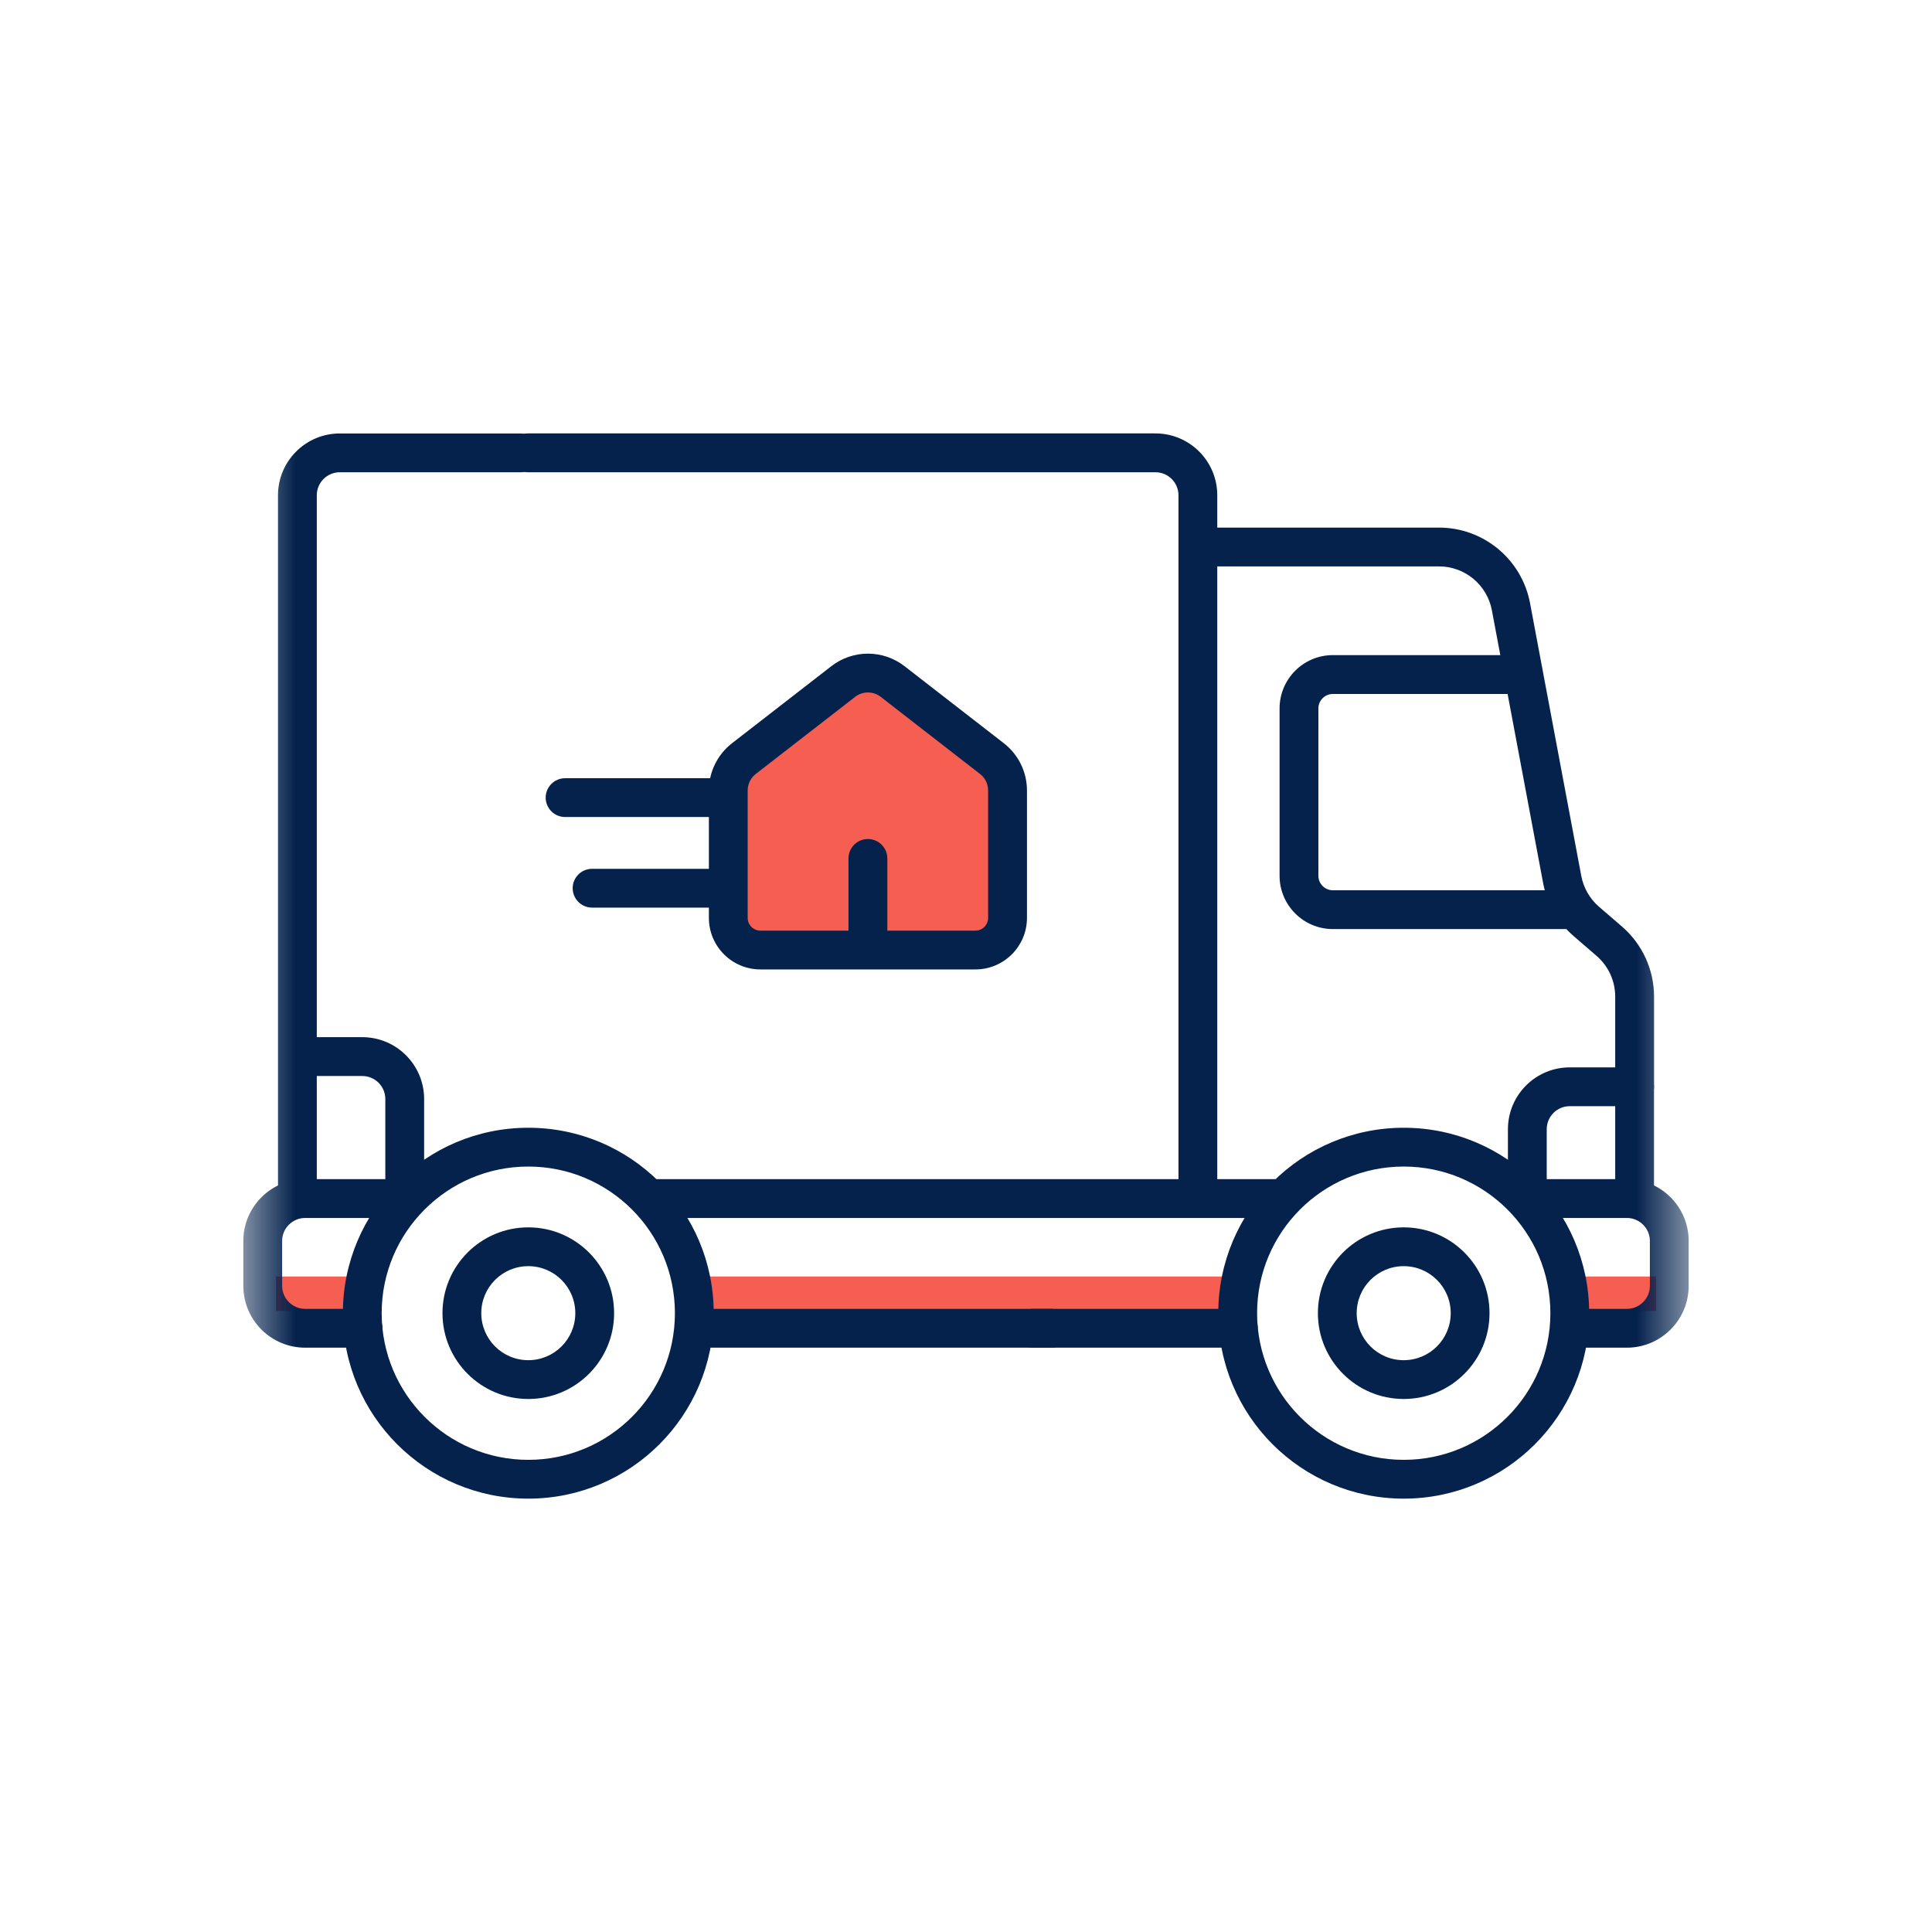 <svg xmlns="http://www.w3.org/2000/svg" width="36" height="36" viewBox="0 0 36 36" fill="none"><path d="M30.857 23.786H29.25V24.428H30.857V23.786Z" fill="#F55E51"></path><path d="M23.143 23.786H12.857V24.75H23.143V23.786Z" fill="#F55E51"></path><path d="M6.75 23.786H5.143V24.428H6.75V23.786Z" fill="#F55E51"></path><mask id="mask0_17153_5142" style="mask-type:luminance" maskUnits="userSpaceOnUse" x="4" y="4" width="28" height="28"><path d="M4.5 4.5H31.5V31.5H4.5V4.5Z" fill="white"></path></mask><g mask="url(#mask0_17153_5142)"><path fill-rule="evenodd" clip-rule="evenodd" d="M30.459 20.612C30.659 20.612 30.821 20.45 30.821 20.25V18.571C30.821 18.069 30.602 17.592 30.222 17.264C30.222 17.264 30.222 17.264 30.222 17.264L29.795 16.896C29.623 16.747 29.507 16.545 29.465 16.322L29.465 16.322L28.51 11.238C28.51 11.238 28.51 11.238 28.51 11.238C28.356 10.422 27.644 9.831 26.814 9.831H22.548C22.348 9.831 22.186 9.993 22.186 10.193C22.186 10.392 22.348 10.554 22.548 10.554H26.814C27.296 10.554 27.71 10.898 27.799 11.371L27.799 11.371L28.754 16.455C28.754 16.455 28.754 16.455 28.754 16.455C28.826 16.84 29.027 17.188 29.323 17.443L29.323 17.443L29.75 17.812L29.75 17.812C29.971 18.002 30.097 18.279 30.097 18.571V20.25C30.097 20.45 30.259 20.612 30.459 20.612Z" fill="#05224D"></path><path fill-rule="evenodd" clip-rule="evenodd" d="M28.459 22.695C28.659 22.695 28.821 22.533 28.821 22.334V21.042C28.821 20.805 29.013 20.612 29.25 20.612H30.242C30.442 20.612 30.604 20.45 30.604 20.251C30.604 20.051 30.442 19.889 30.242 19.889H29.25C28.614 19.889 28.098 20.405 28.098 21.042V22.334C28.098 22.533 28.26 22.695 28.459 22.695Z" fill="#05224D"></path><path fill-rule="evenodd" clip-rule="evenodd" d="M24.837 16.589C24.687 16.589 24.566 16.468 24.566 16.318V13.202C24.566 13.052 24.687 12.931 24.837 12.931H28.101C28.3 12.931 28.462 12.769 28.462 12.569C28.462 12.369 28.3 12.207 28.101 12.207H24.837C24.288 12.207 23.843 12.652 23.843 13.202V16.318C23.843 16.867 24.288 17.312 24.837 17.312H29.197C29.396 17.312 29.558 17.15 29.558 16.95C29.558 16.751 29.396 16.589 29.197 16.589H24.837Z" fill="#05224D"></path><path fill-rule="evenodd" clip-rule="evenodd" d="M22.321 22.649C22.52 22.649 22.682 22.487 22.682 22.287V9.229C22.682 8.592 22.166 8.076 21.53 8.076H9.836C9.637 8.076 9.475 8.238 9.475 8.438C9.475 8.638 9.637 8.8 9.836 8.8H21.53C21.767 8.8 21.959 8.992 21.959 9.229V22.287C21.959 22.487 22.121 22.649 22.321 22.649Z" fill="#05224D"></path><path fill-rule="evenodd" clip-rule="evenodd" d="M5.541 22.549C5.741 22.549 5.903 22.387 5.903 22.188V9.229C5.903 8.992 6.095 8.8 6.332 8.8H9.7C9.9 8.8 10.062 8.638 10.062 8.438C10.062 8.238 9.9 8.077 9.7 8.077H6.332C5.696 8.077 5.18 8.593 5.18 9.229V22.188C5.18 22.387 5.342 22.549 5.541 22.549Z" fill="#05224D"></path><path fill-rule="evenodd" clip-rule="evenodd" d="M7.541 22.484C7.741 22.484 7.903 22.322 7.903 22.122V20.479C7.903 19.843 7.387 19.326 6.75 19.326H5.814C5.614 19.326 5.452 19.488 5.452 19.688C5.452 19.888 5.614 20.05 5.814 20.05H6.75C6.987 20.05 7.18 20.242 7.18 20.479V22.122C7.18 22.322 7.341 22.484 7.541 22.484Z" fill="#05224D"></path><path fill-rule="evenodd" clip-rule="evenodd" d="M4.534 23.959C4.534 24.596 5.05 25.112 5.687 25.112H6.763C6.963 25.112 7.125 24.95 7.125 24.75C7.125 24.55 6.963 24.389 6.763 24.389H5.687C5.45 24.389 5.257 24.196 5.257 23.959V23.124C5.257 22.887 5.45 22.695 5.687 22.695H7.448C7.648 22.695 7.81 22.533 7.81 22.333C7.81 22.134 7.648 21.972 7.448 21.972H5.687C5.05 21.972 4.534 22.488 4.534 23.124V23.959Z" fill="#05224D"></path><path fill-rule="evenodd" clip-rule="evenodd" d="M12.824 24.75C12.824 24.95 12.986 25.112 13.186 25.112H19.59C19.79 25.112 19.952 24.95 19.952 24.75C19.952 24.55 19.79 24.389 19.59 24.389H13.186C12.986 24.389 12.824 24.55 12.824 24.75Z" fill="#05224D"></path><path fill-rule="evenodd" clip-rule="evenodd" d="M18.882 24.75C18.882 24.95 19.044 25.112 19.243 25.112H23.075C23.274 25.112 23.436 24.95 23.436 24.75C23.436 24.55 23.274 24.389 23.075 24.389H19.243C19.044 24.389 18.882 24.55 18.882 24.75Z" fill="#05224D"></path><path fill-rule="evenodd" clip-rule="evenodd" d="M29.098 24.75C29.098 24.95 29.259 25.112 29.459 25.112H30.314C30.95 25.112 31.466 24.596 31.466 23.959V23.124C31.466 22.488 30.95 21.972 30.314 21.972H28.459C28.26 21.972 28.098 22.134 28.098 22.333C28.098 22.533 28.26 22.695 28.459 22.695H30.314C30.551 22.695 30.743 22.887 30.743 23.124V23.959C30.743 24.196 30.551 24.389 30.314 24.389H29.459C29.259 24.389 29.098 24.55 29.098 24.75Z" fill="#05224D"></path><path fill-rule="evenodd" clip-rule="evenodd" d="M11.833 22.334C11.833 22.533 11.995 22.695 12.195 22.695H23.78C23.98 22.695 24.142 22.533 24.142 22.334C24.142 22.134 23.98 21.972 23.78 21.972H12.195C11.995 21.972 11.833 22.134 11.833 22.334Z" fill="#05224D"></path><path fill-rule="evenodd" clip-rule="evenodd" d="M6.389 24.469C6.389 26.378 7.936 27.925 9.844 27.925C11.752 27.925 13.299 26.378 13.299 24.469C13.299 22.561 11.752 21.014 9.844 21.014C7.936 21.014 6.389 22.561 6.389 24.469ZM9.844 27.202C8.335 27.202 7.112 25.978 7.112 24.469C7.112 22.96 8.335 21.737 9.844 21.737C11.353 21.737 12.576 22.96 12.576 24.469C12.576 25.978 11.353 27.202 9.844 27.202Z" fill="#05224D"></path><path fill-rule="evenodd" clip-rule="evenodd" d="M8.245 24.469C8.245 25.352 8.961 26.068 9.844 26.068C10.727 26.068 11.443 25.352 11.443 24.469C11.443 23.586 10.727 22.87 9.844 22.87C8.961 22.87 8.245 23.586 8.245 24.469ZM9.844 25.345C9.36 25.345 8.968 24.953 8.968 24.469C8.968 23.985 9.36 23.593 9.844 23.593C10.328 23.593 10.72 23.985 10.72 24.469C10.72 24.953 10.328 25.345 9.844 25.345Z" fill="#05224D"></path><path fill-rule="evenodd" clip-rule="evenodd" d="M26.157 27.202C24.648 27.202 23.424 25.978 23.424 24.469C23.424 22.96 24.648 21.737 26.157 21.737C27.665 21.737 28.889 22.96 28.889 24.469C28.889 25.978 27.665 27.202 26.157 27.202ZM22.701 24.469C22.701 26.378 24.248 27.925 26.157 27.925C28.065 27.925 29.612 26.378 29.612 24.469C29.612 22.561 28.065 21.014 26.157 21.014C24.248 21.014 22.701 22.561 22.701 24.469Z" fill="#05224D"></path><path fill-rule="evenodd" clip-rule="evenodd" d="M26.156 25.345C25.672 25.345 25.28 24.953 25.28 24.469C25.28 23.985 25.672 23.593 26.156 23.593C26.64 23.593 27.032 23.985 27.032 24.469C27.032 24.953 26.64 25.345 26.156 25.345ZM24.557 24.469C24.557 25.352 25.273 26.068 26.156 26.068C27.039 26.068 27.755 25.352 27.755 24.469C27.755 23.586 27.039 22.87 26.156 22.87C25.273 22.87 24.557 23.586 24.557 24.469Z" fill="#05224D"></path><path fill-rule="evenodd" clip-rule="evenodd" d="M10.168 14.863C10.168 15.062 10.33 15.224 10.53 15.224H13.412C13.612 15.224 13.774 15.062 13.774 14.863C13.774 14.663 13.612 14.501 13.412 14.501H10.53C10.33 14.501 10.168 14.663 10.168 14.863Z" fill="#05224D"></path><path fill-rule="evenodd" clip-rule="evenodd" d="M10.671 16.55C10.671 16.75 10.833 16.912 11.033 16.912H13.57C13.77 16.912 13.932 16.75 13.932 16.55C13.932 16.351 13.77 16.189 13.57 16.189H11.033C10.833 16.189 10.671 16.351 10.671 16.55Z" fill="#05224D"></path><path d="M16.071 12.536L13.5 14.465V17.358H18.643V14.465L16.071 12.536Z" fill="#F55E51"></path><path fill-rule="evenodd" clip-rule="evenodd" d="M13.209 17.103C13.209 17.634 13.639 18.064 14.17 18.064H18.175C18.705 18.064 19.136 17.634 19.136 17.103V14.728C19.136 14.385 18.977 14.061 18.706 13.85L16.854 12.413C16.854 12.413 16.854 12.413 16.854 12.413C16.453 12.102 15.892 12.102 15.491 12.413L13.639 13.85C13.368 14.061 13.209 14.385 13.209 14.728V17.103ZM14.17 17.341C14.039 17.341 13.932 17.235 13.932 17.103V14.728C13.932 14.608 13.988 14.495 14.082 14.422C14.082 14.422 14.082 14.422 14.082 14.422L15.934 12.985C16.075 12.876 16.27 12.876 16.41 12.984L18.262 14.422C18.262 14.422 18.262 14.422 18.262 14.422C18.357 14.495 18.412 14.608 18.412 14.728V17.103C18.412 17.235 18.306 17.341 18.175 17.341H14.17Z" fill="#05224D"></path><path fill-rule="evenodd" clip-rule="evenodd" d="M16.172 17.995C16.372 17.995 16.534 17.833 16.534 17.633V15.996C16.534 15.796 16.372 15.634 16.172 15.634C15.972 15.634 15.81 15.796 15.81 15.996V17.633C15.81 17.833 15.972 17.995 16.172 17.995Z" fill="#05224D"></path><path fill-rule="evenodd" clip-rule="evenodd" d="M30.458 22.528C30.658 22.528 30.82 22.366 30.82 22.166V20.251C30.82 20.051 30.658 19.889 30.458 19.889C30.259 19.889 30.097 20.051 30.097 20.251V22.166C30.097 22.366 30.259 22.528 30.458 22.528Z" fill="#05224D"></path></g></svg>
